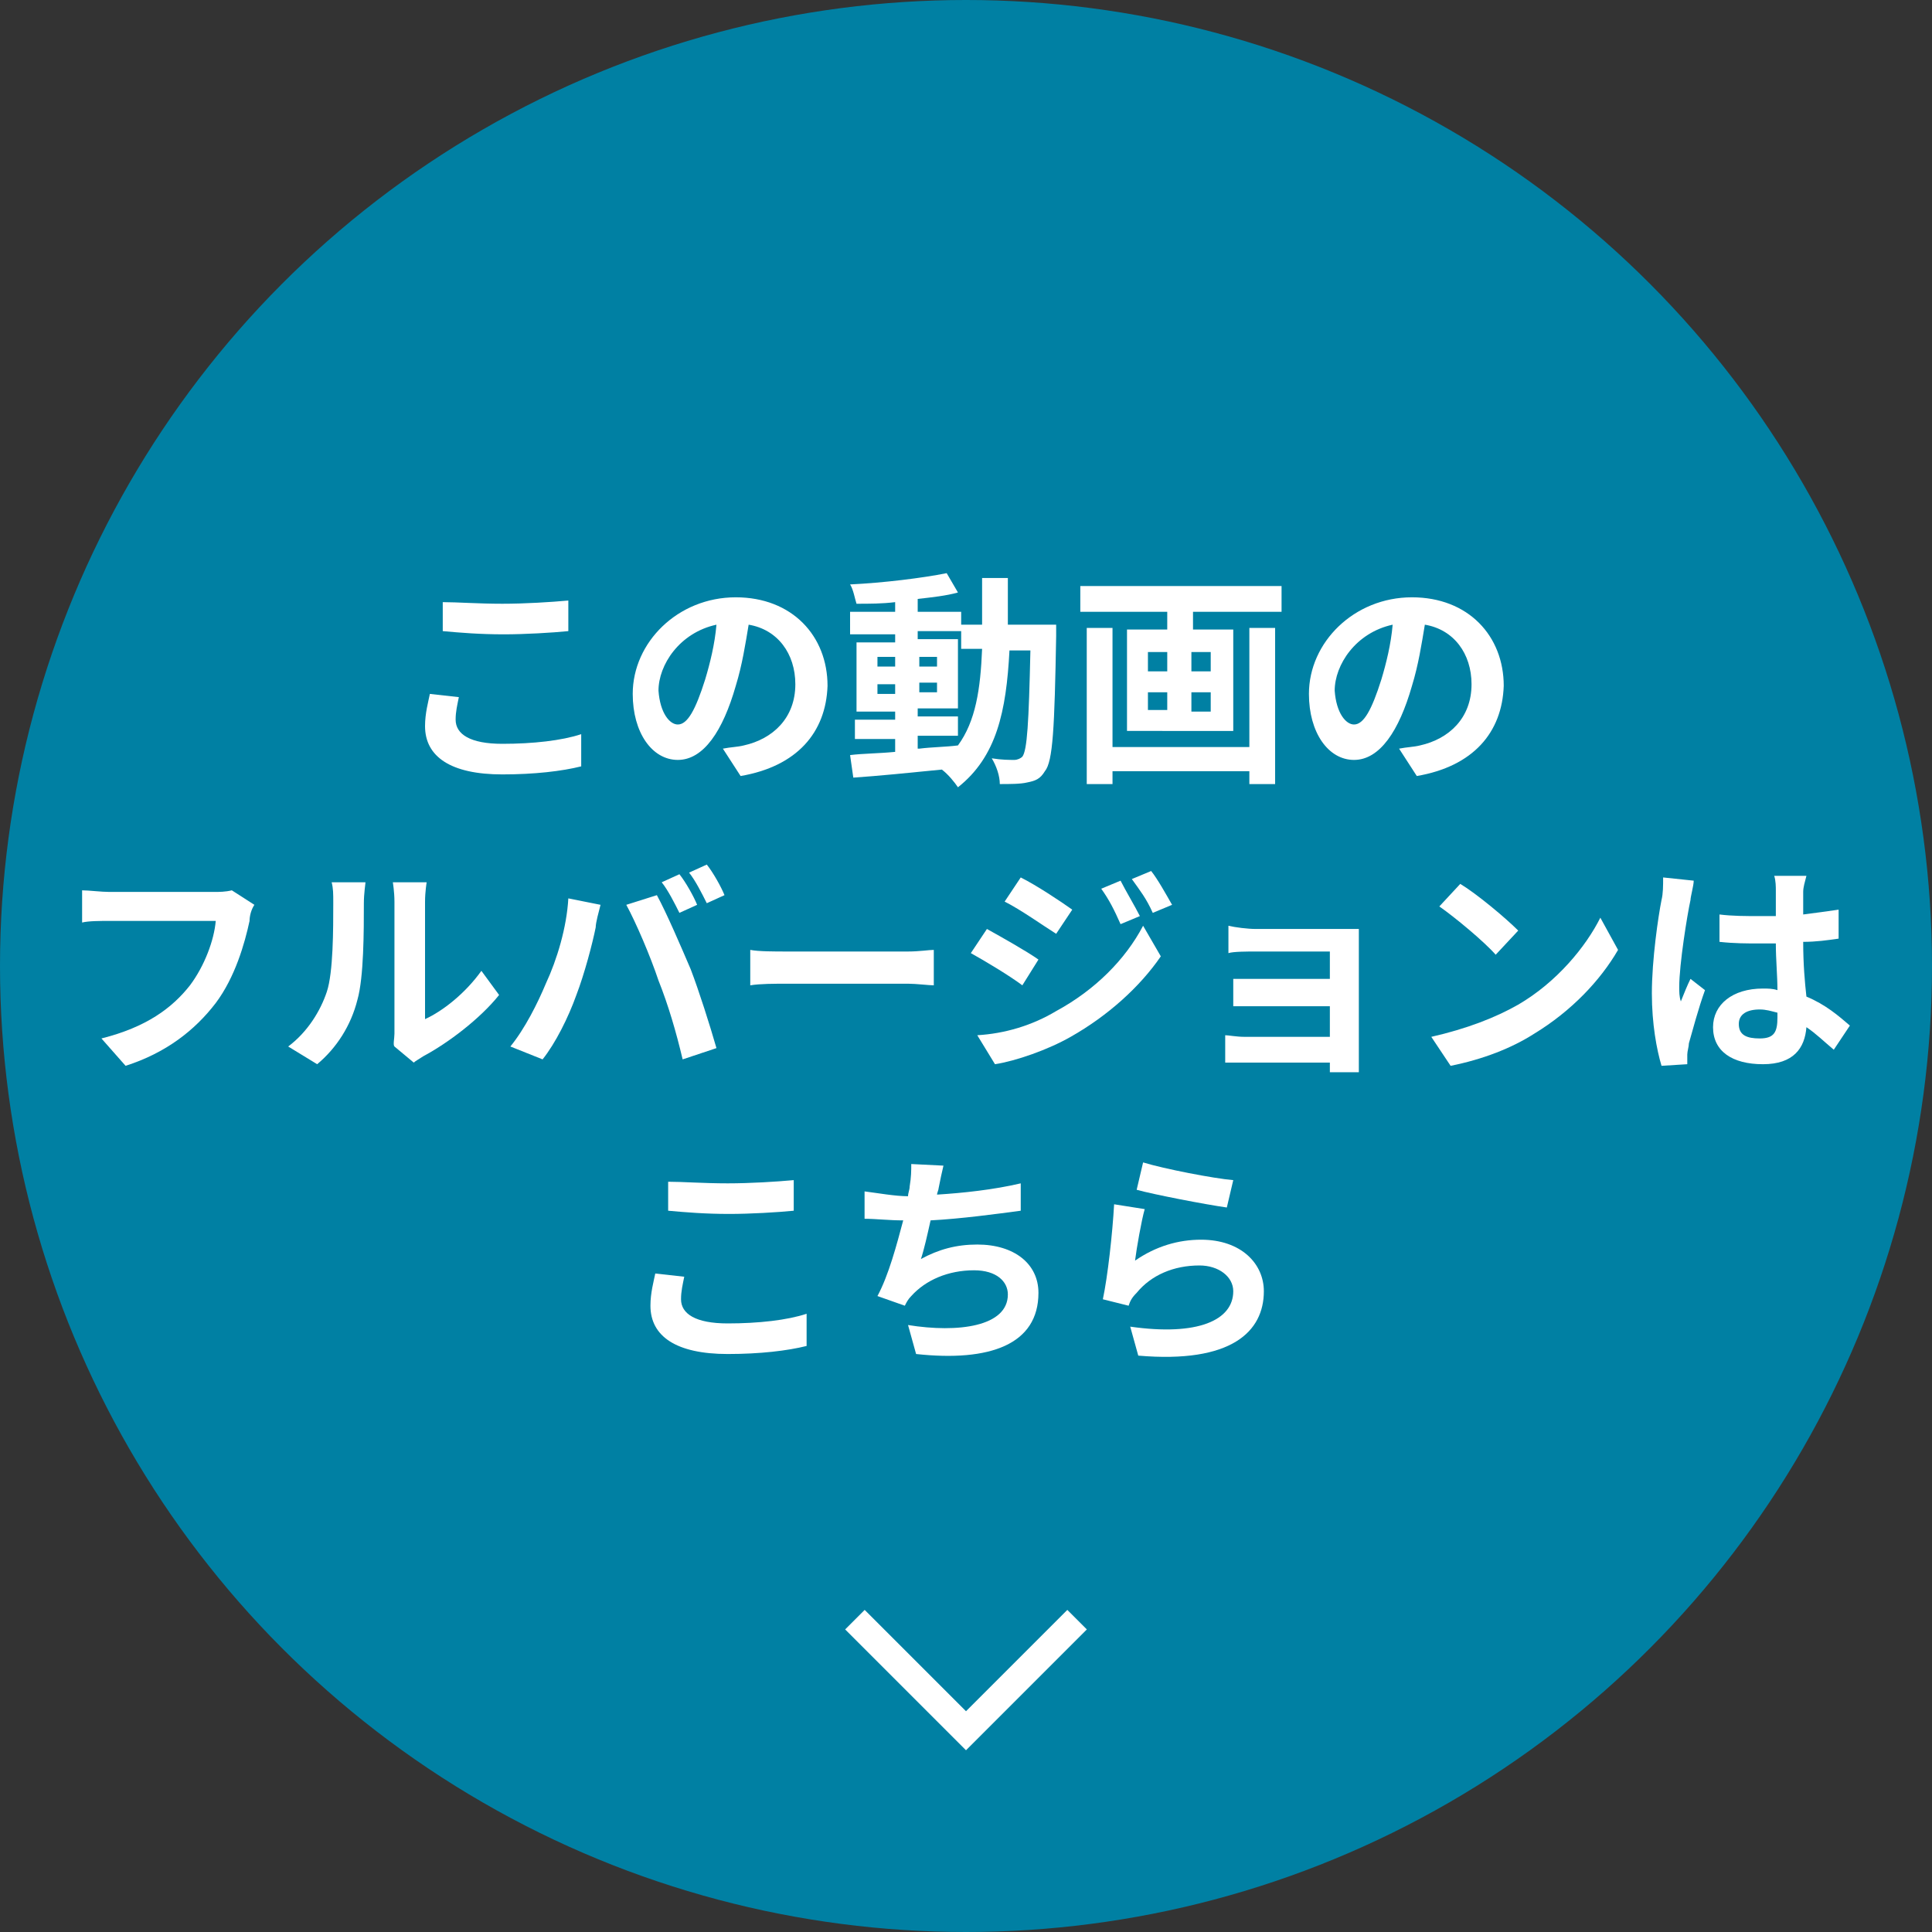 <?xml version="1.0" encoding="utf-8"?>
<!-- Generator: Adobe Illustrator 26.3.1, SVG Export Plug-In . SVG Version: 6.00 Build 0)  -->
<svg version="1.1" id="レイヤー_1" xmlns="http://www.w3.org/2000/svg" xmlns:xlink="http://www.w3.org/1999/xlink" x="0px"
	 y="0px" viewBox="0 0 120 120" style="enable-background:new 0 0 120 120;" xml:space="preserve">
<rect x="0" y="0" width="120" height="120" fill="#333333" stroke="none"/>
<style type="text/css">
	.st0{fill:#0080A3;}
	.st1{fill:none;stroke:#FFFFFF;stroke-width:1.714;stroke-miterlimit:10;}
	.st2{fill:#FFFFFF;}
</style>
<circle class="st0" cx="60" cy="60" r="60"/>
<polyline class="st1" points="66.9,100.6 60,107.5 53.1,100.6 "/>
<g>
	<path class="st2" d="M28.3,44.7c0,0.9,0.9,1.5,2.9,1.5c1.9,0,3.7-0.2,4.9-0.6l0,2c-1.2,0.3-2.9,0.5-4.9,0.5c-3.2,0-4.8-1.1-4.8-3
		c0-0.8,0.2-1.5,0.3-2l1.8,0.2C28.4,43.8,28.3,44.2,28.3,44.7z M31.2,37.5c1.4,0,3-0.1,4.1-0.2v1.9c-1,0.1-2.7,0.2-4,0.2
		c-1.5,0-2.7-0.1-3.8-0.2v-1.8C28.4,37.4,29.7,37.5,31.2,37.5z"/>
	<path class="st2" d="M46,48.2l-1.1-1.7c0.5-0.1,0.9-0.1,1.3-0.2c1.8-0.4,3.2-1.7,3.2-3.8c0-1.9-1.1-3.4-2.9-3.7
		c-0.2,1.2-0.4,2.5-0.8,3.8c-0.8,2.8-2,4.6-3.6,4.6c-1.6,0-2.8-1.7-2.8-4.1c0-3.2,2.8-6,6.4-6c3.5,0,5.7,2.4,5.7,5.5
		C51.3,45.5,49.5,47.6,46,48.2z M42.1,45c0.6,0,1.1-0.9,1.7-2.8c0.3-1,0.6-2.2,0.7-3.4c-2.3,0.5-3.6,2.5-3.6,4.1
		C41,44.3,41.6,45,42.1,45z"/>
	<path class="st2" d="M65.6,38.8c0,0,0,0.5,0,0.7c-0.1,5.7-0.2,7.8-0.7,8.4c-0.3,0.5-0.6,0.6-1.1,0.7c-0.4,0.1-1.1,0.1-1.7,0.1
		c0-0.5-0.2-1.1-0.5-1.6c0.6,0.1,1.1,0.1,1.4,0.1c0.2,0,0.4-0.1,0.5-0.2c0.3-0.4,0.4-2.1,0.5-6.6h-1.3c-0.2,3.8-0.8,6.6-3.2,8.5
		c-0.2-0.3-0.6-0.8-1-1.1c-2,0.2-4,0.4-5.5,0.5l-0.2-1.4c0.8-0.1,1.8-0.1,2.8-0.2v-0.8h-2.5v-1.2h2.5v-0.5h-2.4v-4.3h2.4v-0.5h-2.8
		V38h2.8v-0.6c-0.8,0.1-1.6,0.1-2.4,0.1c-0.1-0.3-0.2-0.9-0.4-1.2c2.1-0.1,4.5-0.4,6-0.7l0.7,1.2c-0.7,0.2-1.6,0.3-2.5,0.4V38h2.7
		v0.8h1.3c0-0.9,0-1.9,0-2.9h1.6c0,1,0,2,0,2.9H65.6z M54.5,41.4h1.1v-0.6h-1.1V41.4z M55.6,43.1v-0.6h-1.1v0.6H55.6z M57.1,46.5
		c0.8-0.1,1.6-0.1,2.4-0.2c1.1-1.5,1.4-3.5,1.5-6h-1.3v-1.1h-2.7v0.5h2.5v4.3h-2.5v0.5h2.5v1.2h-2.5V46.5z M58.2,41.4v-0.6h-1.1v0.6
		H58.2z M57.1,42.4v0.6h1.1v-0.6H57.1z"/>
	<path class="st2" d="M79.6,36.5V38h-5.5v1.1h2.5v6.3H70v-6.3h2.5V38h-5.4v-1.6H79.6z M77.6,39h1.6v9.7h-1.6v-0.8h-8.5v0.8h-1.6V39
		h1.6v7.4h8.5V39z M71.3,41.7h1.2v-1.2h-1.2V41.7z M71.3,44.1h1.2V43h-1.2V44.1z M75.2,40.5H74v1.2h1.2V40.5z M75.2,43H74v1.2h1.2
		V43z"/>
	<path class="st2" d="M88,48.2l-1.1-1.7c0.5-0.1,0.9-0.1,1.3-0.2c1.8-0.4,3.2-1.7,3.2-3.8c0-1.9-1.1-3.4-2.9-3.7
		c-0.2,1.2-0.4,2.5-0.8,3.8c-0.8,2.8-2,4.6-3.6,4.6c-1.6,0-2.8-1.7-2.8-4.1c0-3.2,2.8-6,6.4-6c3.5,0,5.7,2.4,5.7,5.5
		C93.3,45.5,91.5,47.6,88,48.2z M84.1,45c0.6,0,1.1-0.9,1.7-2.8c0.3-1,0.6-2.2,0.7-3.4c-2.3,0.5-3.6,2.5-3.6,4.1
		C83,44.3,83.6,45,84.1,45z"/>
	<path class="st2" d="M15.5,57.2c-0.3,1.4-0.9,3.5-2.1,5.1c-1.3,1.7-3.1,3.1-5.6,3.9l-1.5-1.7c2.8-0.7,4.4-1.9,5.5-3.3
		c0.9-1.2,1.5-2.8,1.6-4H6.8c-0.6,0-1.3,0-1.7,0.1v-2c0.4,0,1.2,0.1,1.7,0.1h6.5c0.3,0,0.7,0,1.1-0.1l1.4,0.9
		C15.6,56.5,15.5,56.9,15.5,57.2z"/>
	<path class="st2" d="M20.3,61.6c0.4-1.2,0.4-3.9,0.4-5.5c0-0.6,0-0.9-0.1-1.3h2.1c0,0.1-0.1,0.7-0.1,1.3c0,1.7,0,4.6-0.4,6
		c-0.4,1.6-1.3,3-2.5,4L17.9,65C19.1,64.1,19.9,62.8,20.3,61.6z M24.5,64.2V56c0-0.6-0.1-1.2-0.1-1.2h2.1c0,0-0.1,0.6-0.1,1.2v7.3
		c1.1-0.5,2.5-1.6,3.5-3l1.1,1.5c-1.2,1.5-3.2,3-4.7,3.8c-0.3,0.2-0.5,0.3-0.6,0.4l-1.2-1C24.4,64.9,24.5,64.5,24.5,64.2z"/>
	<path class="st2" d="M35.3,55.8l2,0.4c-0.1,0.4-0.3,1.1-0.3,1.4c-0.2,1-0.7,2.9-1.2,4.2c-0.5,1.4-1.3,3-2.1,4l-2-0.8
		c0.9-1.1,1.7-2.7,2.2-3.9C34.6,59.6,35.2,57.6,35.3,55.8z M38.9,56.2l1.9-0.6c0.6,1.1,1.5,3.2,2.1,4.6c0.5,1.3,1.2,3.5,1.6,4.9
		l-2.1,0.7c-0.4-1.7-0.9-3.4-1.5-4.9C40.4,59.4,39.5,57.3,38.9,56.2z M43.3,56.2l-1.1,0.5c-0.3-0.6-0.7-1.4-1.1-1.9l1.1-0.5
		C42.6,54.8,43.1,55.7,43.3,56.2z M45,55.6l-1.1,0.5c-0.3-0.6-0.7-1.4-1.1-1.9l1.1-0.5C44.3,54.2,44.8,55.1,45,55.6z"/>
	<path class="st2" d="M48.9,59.1h7.5c0.7,0,1.3-0.1,1.6-0.1v2.2c-0.3,0-1.1-0.1-1.6-0.1h-7.5c-0.8,0-1.7,0-2.3,0.1V59
		C47.1,59.1,48.1,59.1,48.9,59.1z"/>
	<path class="st2" d="M64.5,59.6l-1,1.6c-0.8-0.6-2.3-1.5-3.2-2l1-1.5C62.2,58.2,63.8,59.1,64.5,59.6z M65.6,62.8
		c2.4-1.3,4.3-3.2,5.4-5.3l1.1,1.9c-1.3,1.9-3.3,3.7-5.6,5c-1.4,0.8-3.4,1.5-4.7,1.7l-1.1-1.8C62.4,64.2,64.1,63.7,65.6,62.8z
		 M66.6,56.5l-1,1.5c-0.8-0.5-2.2-1.5-3.2-2l1-1.5C64.4,55,65.9,56,66.6,56.5z M70.8,56.9l-1.2,0.5c-0.4-0.9-0.7-1.5-1.2-2.2
		l1.2-0.5C69.9,55.3,70.5,56.3,70.8,56.9z M72.8,56.2l-1.2,0.5c-0.4-0.9-0.8-1.4-1.3-2.1l1.2-0.5C71.9,54.6,72.4,55.5,72.8,56.2z"/>
	<path class="st2" d="M78,57.7h5.3c0.3,0,0.9,0,1.1,0c0,0.2,0,0.6,0,0.9v7c0,0.2,0,0.7,0,1h-1.8c0-0.1,0-0.4,0-0.6h-5.3
		c-0.4,0-1,0-1.2,0v-1.7c0.2,0,0.7,0.1,1.2,0.1h5.3v-1.9h-4.5c-0.5,0-1.2,0-1.5,0v-1.7c0.4,0,1,0,1.5,0h4.5v-1.7H78
		c-0.5,0-1.4,0-1.7,0.1v-1.7C76.7,57.6,77.5,57.7,78,57.7z"/>
	<path class="st2" d="M94.3,62.4c2.4-1.4,4.2-3.6,5.1-5.4l1.1,2c-1.1,1.9-2.9,3.8-5.2,5.2c-1.4,0.9-3.2,1.6-5.2,2l-1.2-1.8
		C91.1,63.9,92.9,63.2,94.3,62.4z M94.3,57.8l-1.4,1.5c-0.7-0.8-2.5-2.3-3.5-3l1.3-1.4C91.7,55.5,93.5,57,94.3,57.8z"/>
	<path class="st2" d="M105,55.9c-0.2,0.9-0.7,4-0.7,5.4c0,0.3,0,0.6,0.1,0.9c0.2-0.5,0.4-1,0.6-1.4l0.9,0.7c-0.4,1.1-0.8,2.6-1,3.3
		c0,0.2-0.1,0.5-0.1,0.7c0,0.1,0,0.4,0,0.6l-1.6,0.1c-0.3-1-0.6-2.6-0.6-4.5c0-2.1,0.4-4.8,0.6-5.8c0.1-0.4,0.1-0.9,0.1-1.4l1.9,0.2
		C105.2,55,105,55.7,105,55.9z M112,55.4c0,0.3,0,0.8,0,1.4c0.8-0.1,1.5-0.2,2.2-0.3v1.8c-0.7,0.1-1.4,0.2-2.2,0.2
		c0,1.4,0.1,2.5,0.2,3.4c1.2,0.5,2,1.2,2.7,1.8l-1,1.5c-0.6-0.5-1.1-1-1.7-1.4c-0.1,1.3-0.8,2.3-2.7,2.3c-1.9,0-3.1-0.8-3.1-2.3
		c0-1.4,1.2-2.4,3.1-2.4c0.3,0,0.6,0,0.9,0.1c0-0.9-0.1-1.9-0.1-2.9c-0.3,0-0.7,0-1,0c-0.8,0-1.6,0-2.5-0.1v-1.7
		c0.8,0.1,1.6,0.1,2.5,0.1c0.3,0,0.7,0,1,0c0-0.7,0-1.3,0-1.6c0-0.2,0-0.6-0.1-0.9h2C112.1,54.8,112,55.1,112,55.4z M109.3,64.5
		c0.9,0,1.1-0.4,1.1-1.3c0-0.1,0-0.2,0-0.3c-0.4-0.1-0.7-0.2-1.1-0.2c-0.8,0-1.3,0.3-1.3,0.9C108,64.3,108.5,64.5,109.3,64.5z"/>
	<path class="st2" d="M42.3,80.7c0,0.9,0.9,1.5,2.9,1.5c1.9,0,3.7-0.2,4.9-0.6l0,2c-1.2,0.3-2.9,0.5-4.9,0.5c-3.2,0-4.8-1.1-4.8-3
		c0-0.8,0.2-1.5,0.3-2l1.8,0.2C42.4,79.8,42.3,80.2,42.3,80.7z M45.2,73.5c1.4,0,3-0.1,4.1-0.2v1.9c-1,0.1-2.7,0.2-4,0.2
		c-1.5,0-2.7-0.1-3.8-0.2v-1.8C42.4,73.4,43.7,73.5,45.2,73.5z"/>
	<path class="st2" d="M58.3,73.8c0,0.1-0.1,0.3-0.1,0.4c1.6-0.1,3.5-0.3,5.2-0.7l0,1.7c-1.5,0.2-3.7,0.5-5.6,0.6
		c-0.2,0.9-0.4,1.8-0.6,2.4c1.1-0.6,2.2-0.9,3.5-0.9c2.3,0,3.8,1.2,3.8,3c0,3.2-3,4.3-7.6,3.8l-0.5-1.8c3.1,0.5,6.2,0.1,6.2-1.9
		c0-0.8-0.7-1.5-2.1-1.5c-1.6,0-3,0.6-3.9,1.6c-0.2,0.2-0.3,0.4-0.4,0.6l-1.7-0.6c0.7-1.3,1.2-3.2,1.6-4.7c-0.9,0-1.7-0.1-2.4-0.1
		V74c0.8,0.1,1.9,0.3,2.7,0.3c0-0.2,0.1-0.4,0.1-0.6c0.1-0.6,0.1-1,0.1-1.4l2,0.1C58.5,72.8,58.4,73.3,58.3,73.8z"/>
	<path class="st2" d="M70.5,78.3c1.3-0.9,2.7-1.3,4.1-1.3c2.5,0,3.9,1.5,3.9,3.2c0,2.5-2,4.5-7.8,4l-0.5-1.8
		c4.2,0.6,6.4-0.4,6.4-2.2c0-0.9-0.9-1.6-2.1-1.6c-1.6,0-3,0.6-3.9,1.7c-0.3,0.3-0.4,0.5-0.5,0.8l-1.6-0.4c0.3-1.4,0.6-4.1,0.7-5.9
		l1.9,0.3C70.9,75.8,70.6,77.5,70.5,78.3z M76.6,73.3L76.2,75c-1.4-0.2-4.5-0.8-5.6-1.1l0.4-1.7C72.3,72.6,75.4,73.2,76.6,73.3z"/>
</g>
</svg>

